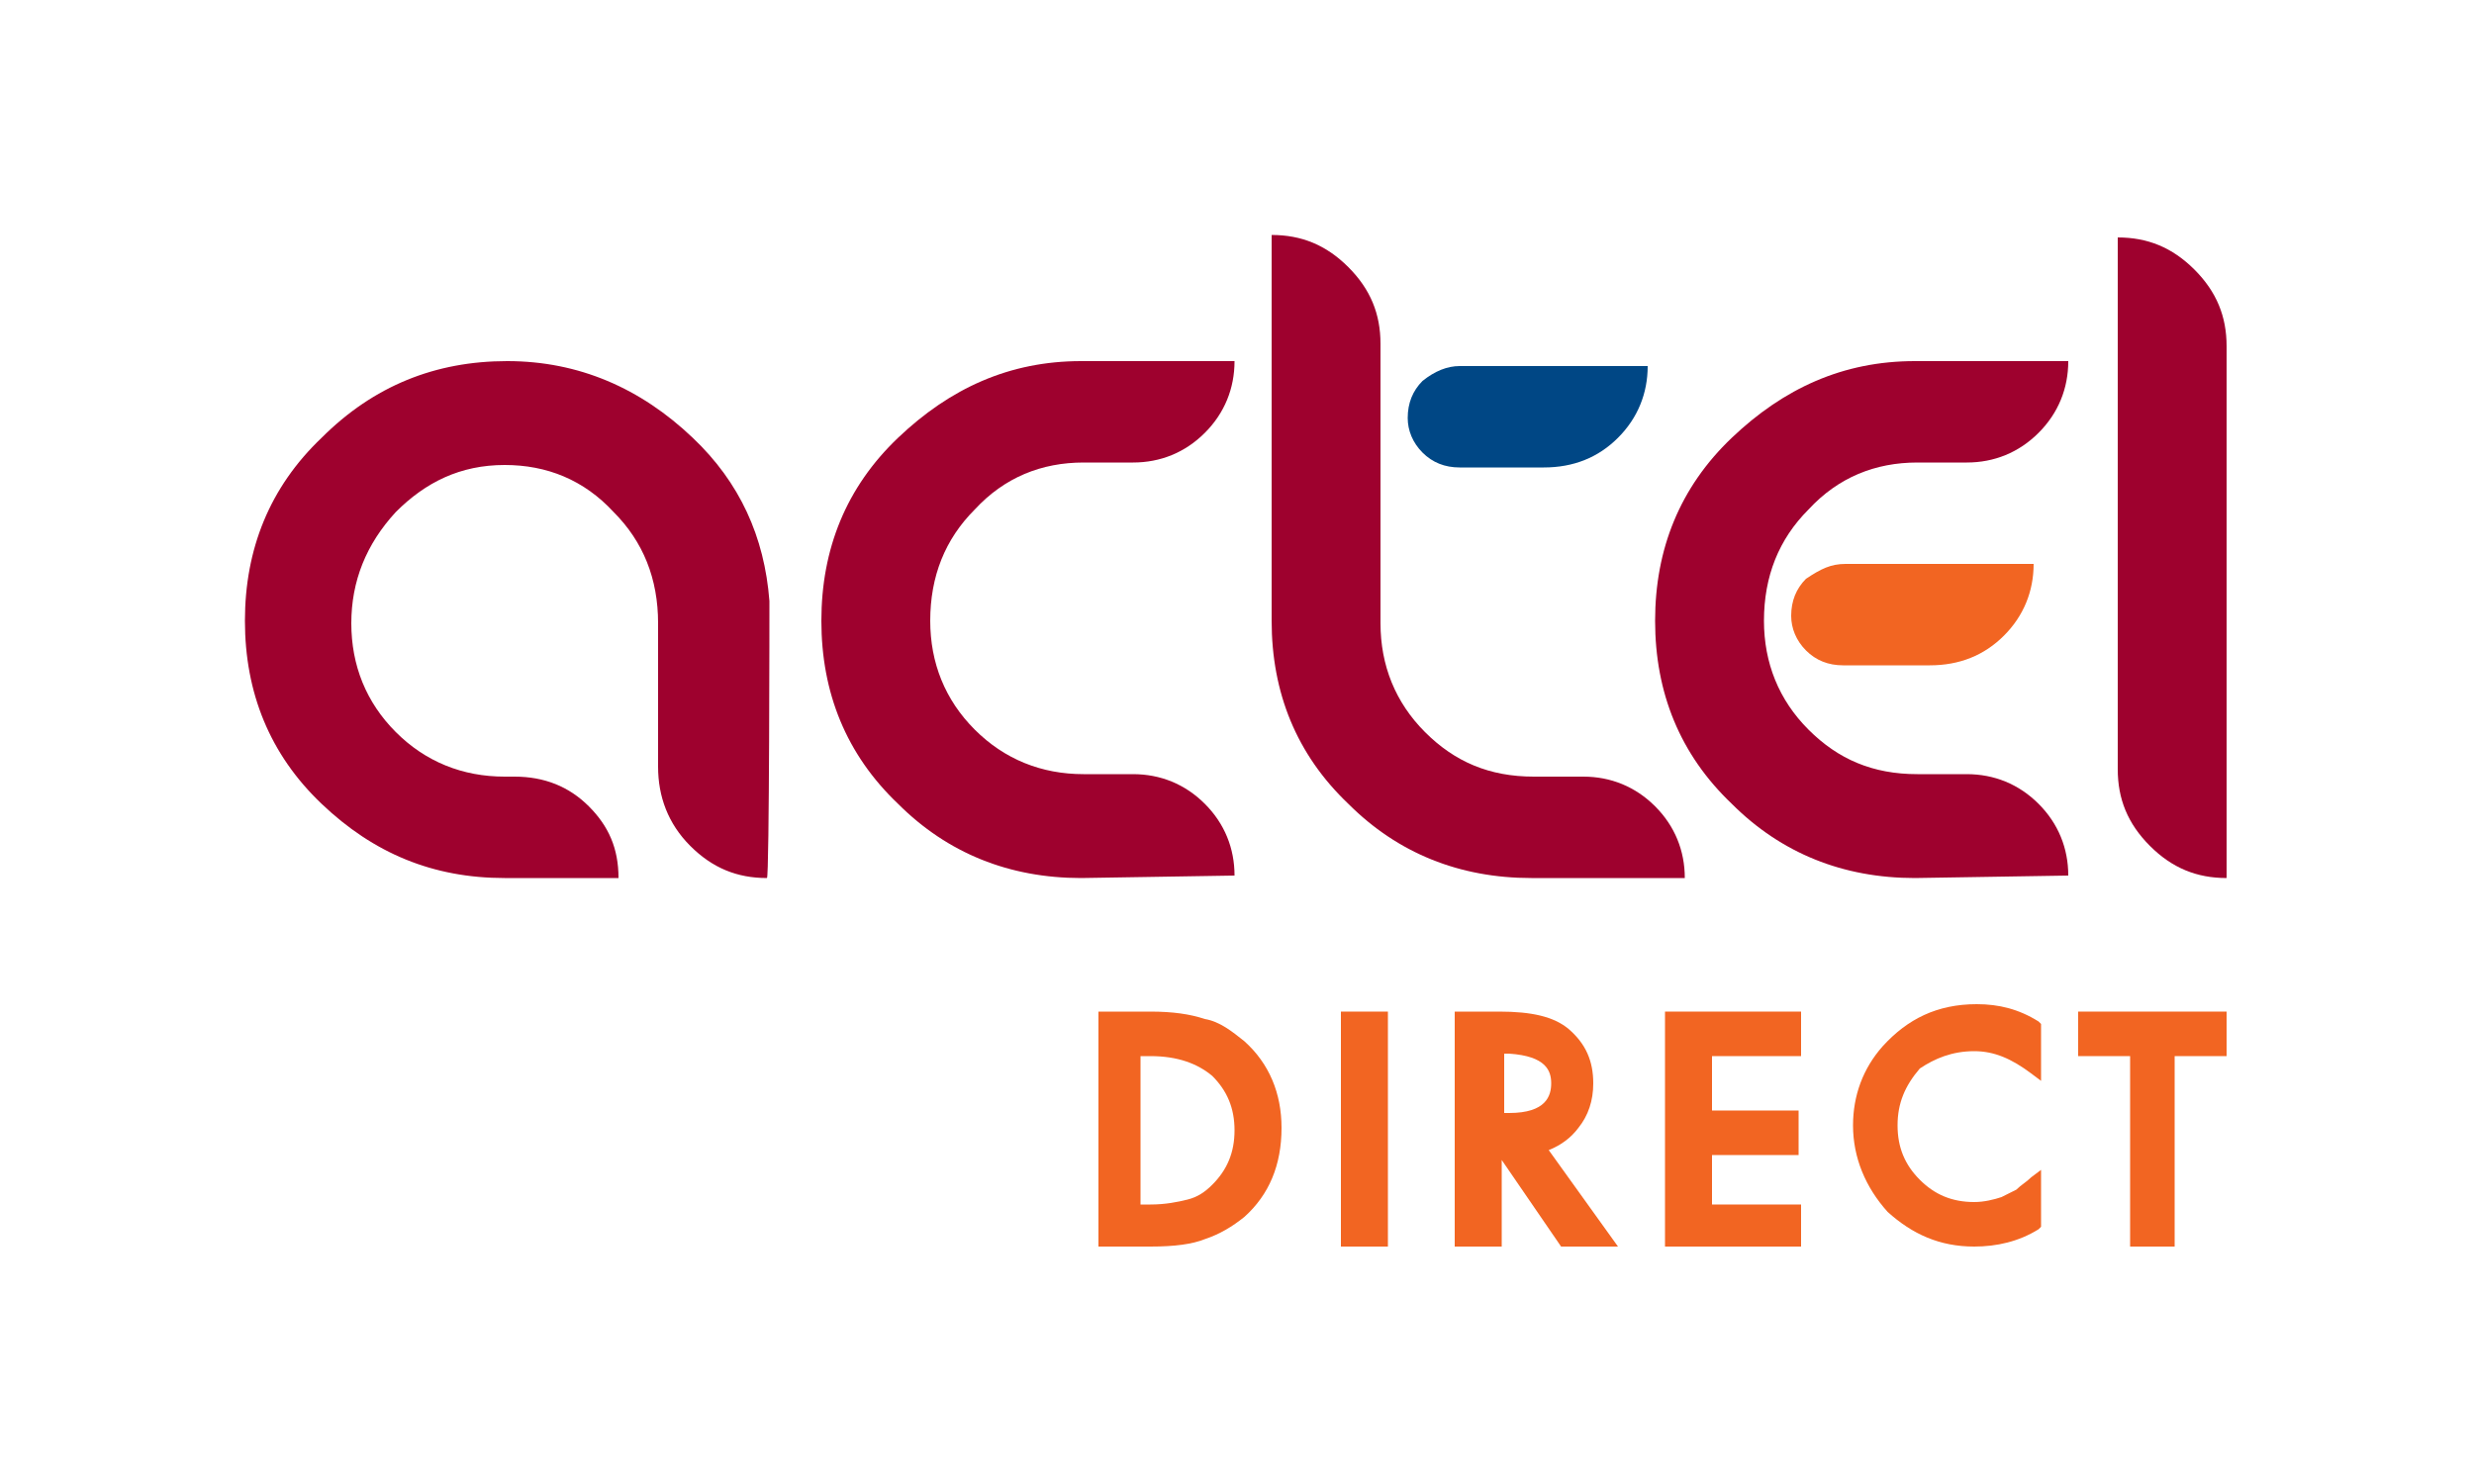 <svg enable-background="new 0 0 100 60" viewBox="0 0 100 60" xmlns="http://www.w3.org/2000/svg"><path d="m43.7 35.5c-2.9 0-5.4-1-7.4-3-2.1-2-3.1-4.5-3.1-7.4s1-5.4 3.1-7.4 4.5-3.1 7.4-3.1h6.2c0 1.1-.4 2.1-1.2 2.9s-1.8 1.2-2.9 1.2h-2c-1.7 0-3.2.6-4.4 1.9-1.2 1.2-1.8 2.7-1.8 4.5 0 1.7.6 3.2 1.8 4.4s2.7 1.8 4.4 1.8h2c1.1 0 2.1.4 2.9 1.2s1.2 1.8 1.2 2.9z" fill="#9e012e"/><path d="m51.4 9.5c1.2 0 2.2.4 3.1 1.3s1.3 1.9 1.3 3.1v11.3c0 1.7.6 3.2 1.8 4.4s2.6 1.8 4.4 1.8h2c1.1 0 2.1.4 2.9 1.2s1.2 1.8 1.2 2.9h-6.2c-2.9 0-5.4-1-7.4-3-2.1-2-3.1-4.5-3.1-7.4z" fill="#9e012e"/><path d="m77.4 35.5c-2.9 0-5.4-1-7.4-3-2.1-2-3.1-4.5-3.1-7.4s1-5.4 3.1-7.4 4.5-3.1 7.4-3.1h6.2c0 1.1-.4 2.1-1.2 2.9s-1.8 1.2-2.9 1.2h-2c-1.7 0-3.2.6-4.4 1.9-1.2 1.2-1.8 2.7-1.8 4.5 0 1.7.6 3.2 1.8 4.4s2.6 1.8 4.4 1.8h2c1.1 0 2.1.4 2.9 1.2s1.2 1.8 1.2 2.9z" fill="#9e012e"/><path d="m90 35.5c-1.2 0-2.2-.4-3.1-1.3s-1.3-1.9-1.3-3.1v-21.5c1.2 0 2.2.4 3.1 1.3s1.3 1.9 1.3 3.1z" fill="#9e012e"/><path d="m74.6 22.8h7.6c0 1.1-.4 2.1-1.2 2.9s-1.8 1.2-3 1.2h-3.5c-.6 0-1.1-.2-1.5-.6s-.6-.9-.6-1.4c0-.6.2-1.1.6-1.5.6-.4 1-.6 1.6-.6" fill="#f26522"/><path d="m59 14.8h7.6c0 1.1-.4 2.1-1.2 2.9s-1.8 1.2-3 1.2h-3.4c-.6 0-1.1-.2-1.5-.6s-.6-.9-.6-1.4c0-.6.2-1.1.6-1.5.5-.4 1-.6 1.5-.6" fill="#004785"/><path d="m31.1 24.3c-.2-2.6-1.2-4.8-3.1-6.6-2.1-2-4.6-3.1-7.5-3.1s-5.4 1-7.5 3.1c-2.1 2-3.1 4.5-3.1 7.4s1 5.4 3.1 7.4 4.5 3 7.4 3h4.6c0-1.2-.4-2.1-1.2-2.9s-1.8-1.2-3-1.2h-.4c-1.7 0-3.2-.6-4.4-1.8s-1.8-2.7-1.8-4.4.6-3.2 1.8-4.5c1.2-1.2 2.6-1.9 4.4-1.9 1.7 0 3.2.6 4.4 1.9 1.2 1.2 1.8 2.7 1.8 4.5v5.8c0 1.2.4 2.3 1.3 3.2s1.9 1.3 3.1 1.3c.1 0 .1-11 .1-11.2" fill="#9e012e"/><g fill="#f26522"><path d="m50.3 42.1c-.5-.4-1-.8-1.6-.9-.6-.2-1.3-.3-2.2-.3h-2.1v9.5h2.1c1 0 1.7-.1 2.2-.3.6-.2 1.1-.5 1.6-.9 1-.9 1.5-2.1 1.5-3.6 0-1.4-.5-2.6-1.5-3.5zm-3.8 6.6h-.4v-6h.4c1.1 0 1.9.3 2.5.8.6.6.9 1.3.9 2.2s-.3 1.6-.9 2.2c-.3.3-.6.5-1 .6s-.9.2-1.5.2z"/><path d="m54.2 40.9h1.9v9.5h-1.9z"/><path d="m62.6 46.5c.5-.2.9-.5 1.2-.9.4-.5.6-1.1.6-1.8 0-.9-.3-1.6-1-2.2-.6-.5-1.5-.7-2.8-.7h-1.8v9.5h1.9v-3.5l2.4 3.5h2.3zm.1-2.7c0 .5-.2 1.2-1.7 1.2h-.2v-2.4h.2c1.5.1 1.7.7 1.7 1.2z"/><path d="m72.8 42.7v-1.8h-5.5v9.5h5.5v-1.7h-3.6v-2h3.5v-1.8h-3.5v-2.2z"/><path d="m79.8 42.5c.8 0 1.5.3 2.3.9l.4.3v-2.3l-.1-.1c-.8-.5-1.6-.7-2.5-.7-1.6 0-2.8.6-3.8 1.7-.8.9-1.2 2-1.2 3.2 0 1.3.5 2.5 1.4 3.5 1 .9 2.1 1.4 3.5 1.4.9 0 1.8-.2 2.6-.7l.1-.1v-2.3l-.4.3c-.2.2-.4.3-.6.5-.2.1-.4.2-.6.3-.3.1-.7.2-1.1.2-.9 0-1.6-.3-2.2-.9s-.9-1.3-.9-2.2.3-1.6.9-2.3c.6-.4 1.3-.7 2.2-.7z"/><path d="m84 40.9v1.8h2.1v7.7h1.8v-7.7h2.1v-1.8z"/></g></svg>